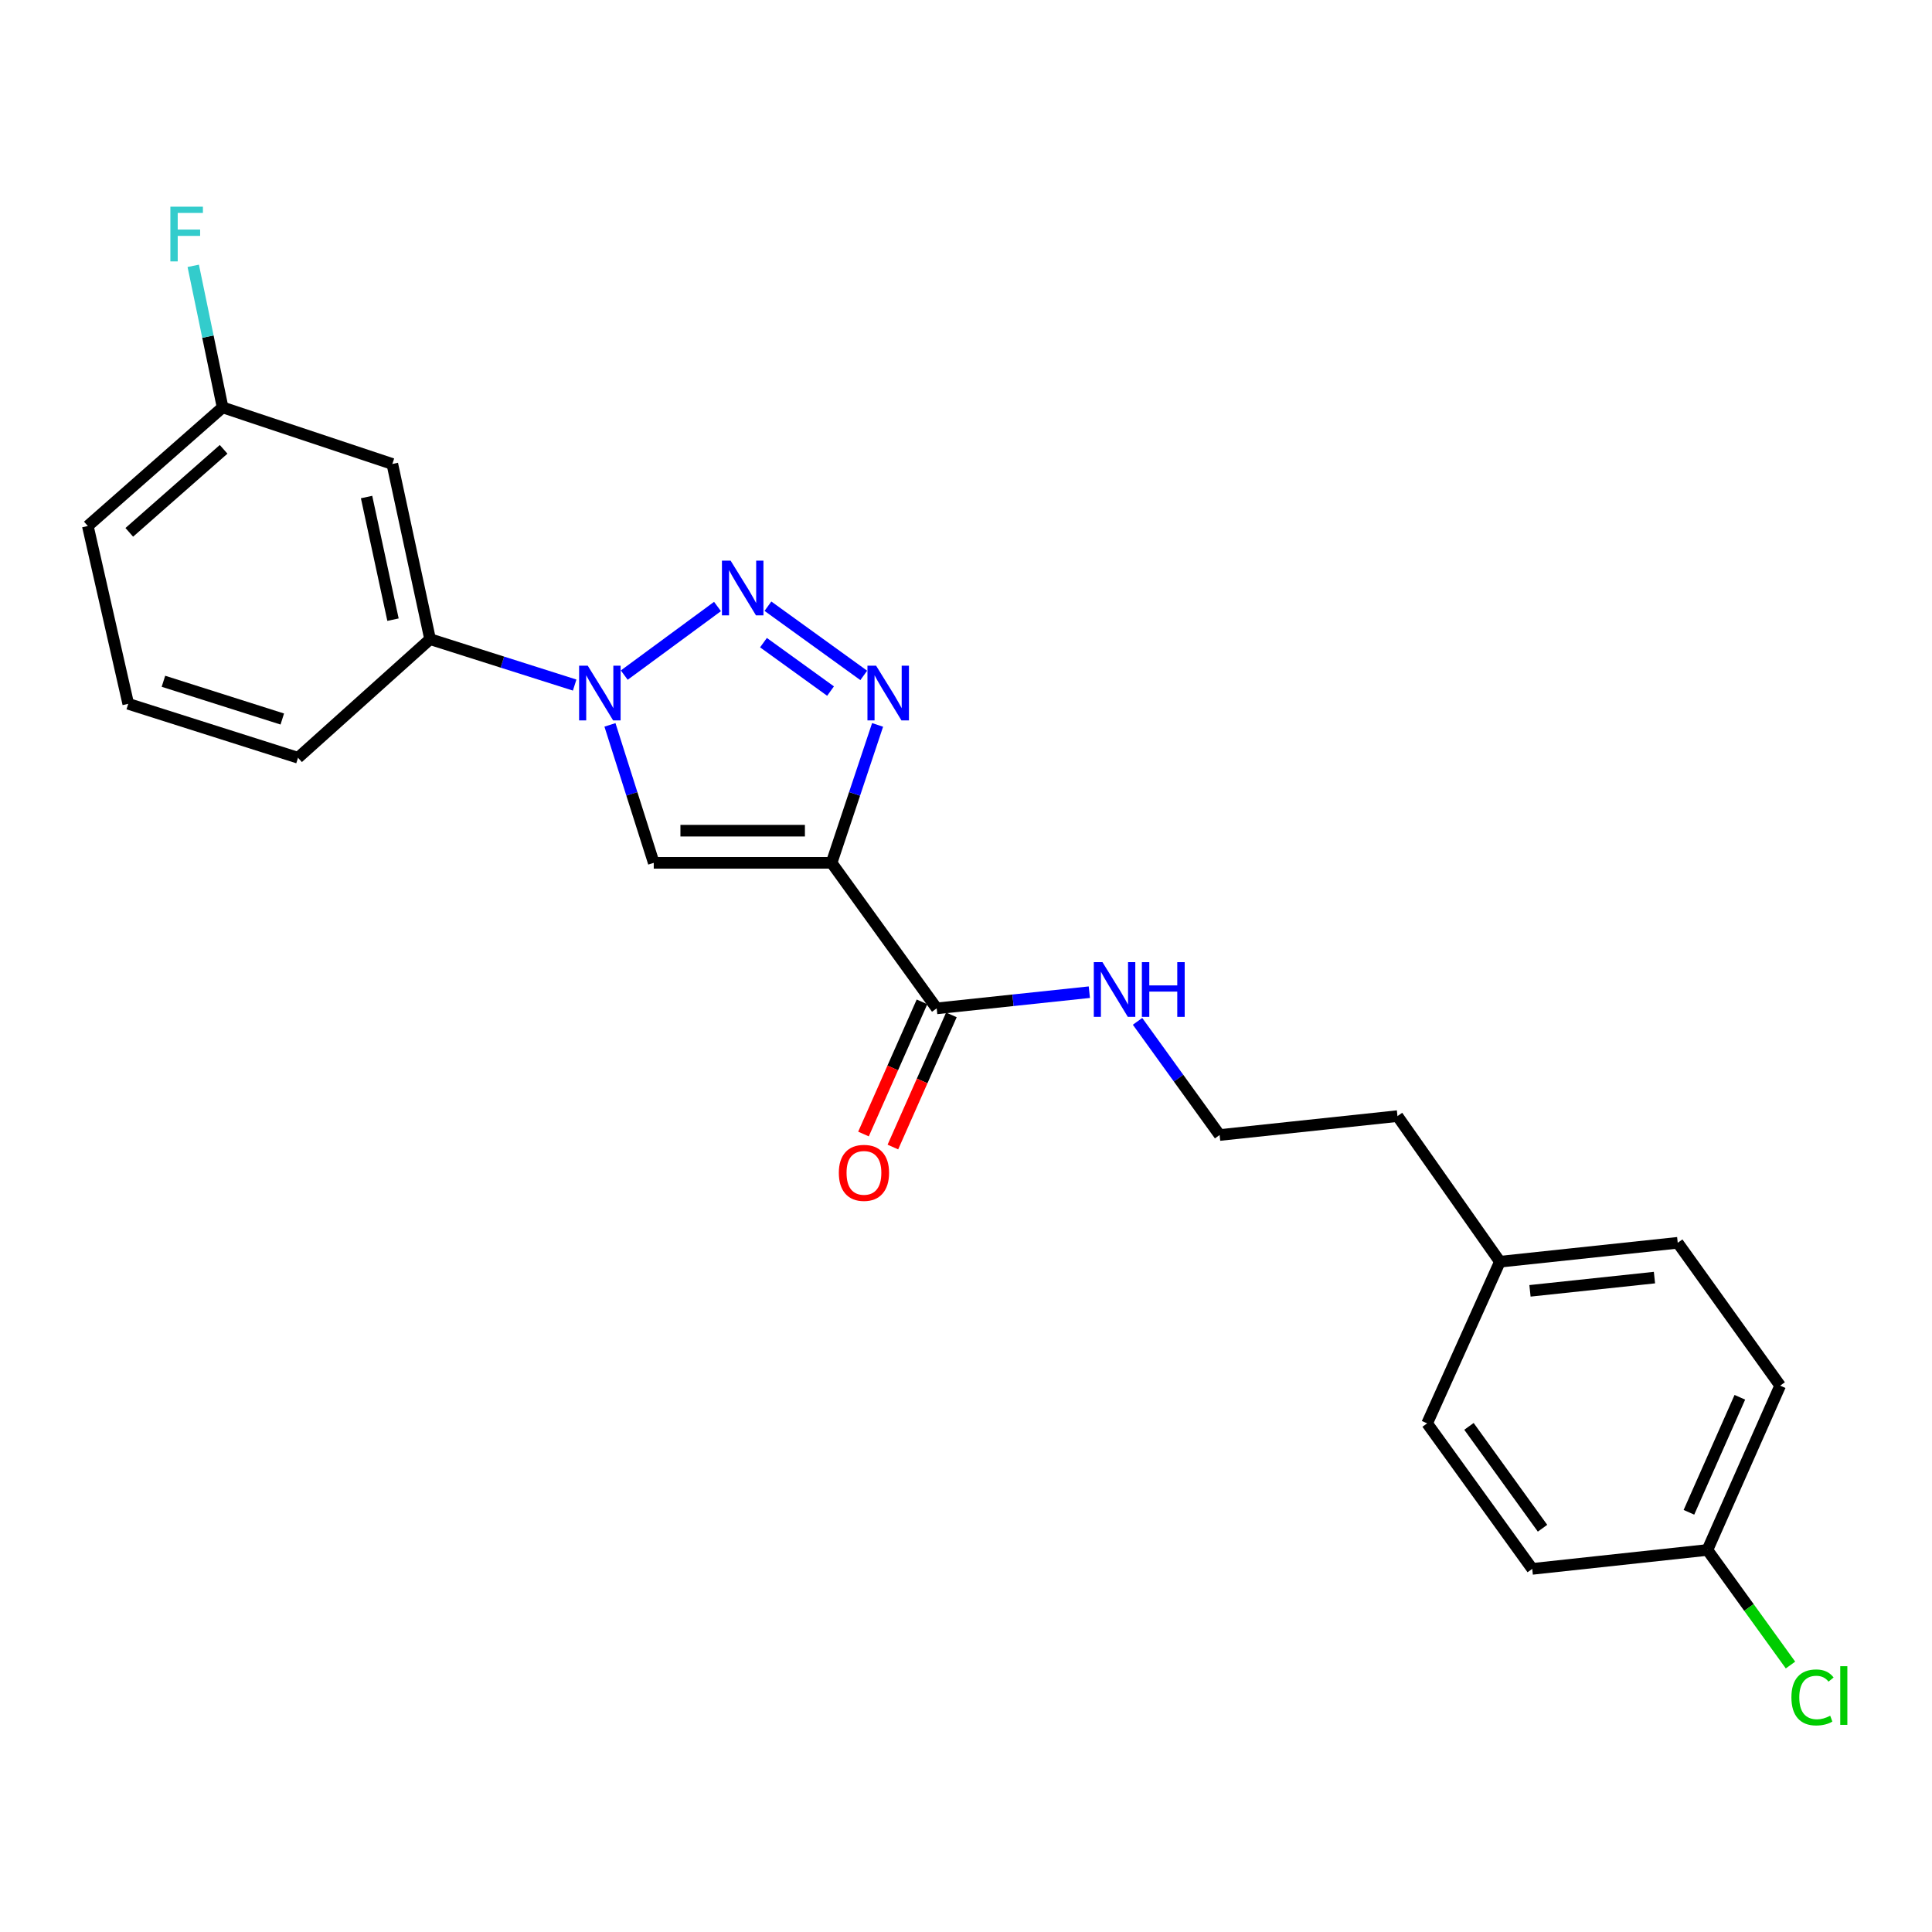 <?xml version='1.0' encoding='iso-8859-1'?>
<svg version='1.1' baseProfile='full'
              xmlns='http://www.w3.org/2000/svg'
                      xmlns:rdkit='http://www.rdkit.org/xml'
                      xmlns:xlink='http://www.w3.org/1999/xlink'
                  xml:space='preserve'
width='1000px' height='1000px' viewBox='0 0 1000 1000'>
<!-- END OF HEADER -->
<rect style='opacity:1.0;fill:#FFFFFF;stroke:none' width='1000' height='1000' x='0' y='0'> </rect>
<path class='bond-2' d='M 430.426,446.604 L 442.332,410.906' style='fill:none;fill-rule:evenodd;stroke:#000000;stroke-width:6px;stroke-linecap:butt;stroke-linejoin:miter;stroke-opacity:1' />
<path class='bond-2' d='M 442.332,410.906 L 454.238,375.208' style='fill:none;fill-rule:evenodd;stroke:#0000FF;stroke-width:6px;stroke-linecap:butt;stroke-linejoin:miter;stroke-opacity:1' />
<path class='bond-3' d='M 430.426,446.604 L 338.385,446.604' style='fill:none;fill-rule:evenodd;stroke:#000000;stroke-width:6px;stroke-linecap:butt;stroke-linejoin:miter;stroke-opacity:1' />
<path class='bond-3' d='M 416.62,429.963 L 352.191,429.963' style='fill:none;fill-rule:evenodd;stroke:#000000;stroke-width:6px;stroke-linecap:butt;stroke-linejoin:miter;stroke-opacity:1' />
<path class='bond-4' d='M 430.426,446.604 L 484.832,521.93' style='fill:none;fill-rule:evenodd;stroke:#000000;stroke-width:6px;stroke-linecap:butt;stroke-linejoin:miter;stroke-opacity:1' />
<path class='bond-0' d='M 397.478,313.77 L 447.073,349.589' style='fill:none;fill-rule:evenodd;stroke:#0000FF;stroke-width:6px;stroke-linecap:butt;stroke-linejoin:miter;stroke-opacity:1' />
<path class='bond-0' d='M 395.174,332.633 L 429.89,357.706' style='fill:none;fill-rule:evenodd;stroke:#0000FF;stroke-width:6px;stroke-linecap:butt;stroke-linejoin:miter;stroke-opacity:1' />
<path class='bond-23' d='M 371.38,313.926 L 323.114,349.439' style='fill:none;fill-rule:evenodd;stroke:#0000FF;stroke-width:6px;stroke-linecap:butt;stroke-linejoin:miter;stroke-opacity:1' />
<path class='bond-1' d='M 315.712,375.197 L 327.049,410.9' style='fill:none;fill-rule:evenodd;stroke:#0000FF;stroke-width:6px;stroke-linecap:butt;stroke-linejoin:miter;stroke-opacity:1' />
<path class='bond-1' d='M 327.049,410.9 L 338.385,446.604' style='fill:none;fill-rule:evenodd;stroke:#000000;stroke-width:6px;stroke-linecap:butt;stroke-linejoin:miter;stroke-opacity:1' />
<path class='bond-5' d='M 297.44,354.59 L 260.026,342.71' style='fill:none;fill-rule:evenodd;stroke:#0000FF;stroke-width:6px;stroke-linecap:butt;stroke-linejoin:miter;stroke-opacity:1' />
<path class='bond-5' d='M 260.026,342.71 L 222.613,330.831' style='fill:none;fill-rule:evenodd;stroke:#000000;stroke-width:6px;stroke-linecap:butt;stroke-linejoin:miter;stroke-opacity:1' />
<path class='bond-7' d='M 477.224,518.562 L 462.082,552.765' style='fill:none;fill-rule:evenodd;stroke:#000000;stroke-width:6px;stroke-linecap:butt;stroke-linejoin:miter;stroke-opacity:1' />
<path class='bond-7' d='M 462.082,552.765 L 446.939,586.969' style='fill:none;fill-rule:evenodd;stroke:#FF0000;stroke-width:6px;stroke-linecap:butt;stroke-linejoin:miter;stroke-opacity:1' />
<path class='bond-7' d='M 492.44,525.298 L 477.298,559.502' style='fill:none;fill-rule:evenodd;stroke:#000000;stroke-width:6px;stroke-linecap:butt;stroke-linejoin:miter;stroke-opacity:1' />
<path class='bond-7' d='M 477.298,559.502 L 462.155,593.705' style='fill:none;fill-rule:evenodd;stroke:#FF0000;stroke-width:6px;stroke-linecap:butt;stroke-linejoin:miter;stroke-opacity:1' />
<path class='bond-8' d='M 484.832,521.93 L 524.335,517.741' style='fill:none;fill-rule:evenodd;stroke:#000000;stroke-width:6px;stroke-linecap:butt;stroke-linejoin:miter;stroke-opacity:1' />
<path class='bond-8' d='M 524.335,517.741 L 563.837,513.552' style='fill:none;fill-rule:evenodd;stroke:#0000FF;stroke-width:6px;stroke-linecap:butt;stroke-linejoin:miter;stroke-opacity:1' />
<path class='bond-6' d='M 222.613,330.831 L 203.069,240.158' style='fill:none;fill-rule:evenodd;stroke:#000000;stroke-width:6px;stroke-linecap:butt;stroke-linejoin:miter;stroke-opacity:1' />
<path class='bond-6' d='M 203.414,320.736 L 189.734,257.265' style='fill:none;fill-rule:evenodd;stroke:#000000;stroke-width:6px;stroke-linecap:butt;stroke-linejoin:miter;stroke-opacity:1' />
<path class='bond-19' d='M 222.613,330.831 L 154.257,392.207' style='fill:none;fill-rule:evenodd;stroke:#000000;stroke-width:6px;stroke-linecap:butt;stroke-linejoin:miter;stroke-opacity:1' />
<path class='bond-9' d='M 203.069,240.158 L 115.216,210.871' style='fill:none;fill-rule:evenodd;stroke:#000000;stroke-width:6px;stroke-linecap:butt;stroke-linejoin:miter;stroke-opacity:1' />
<path class='bond-18' d='M 588.792,528.65 L 610.031,558.068' style='fill:none;fill-rule:evenodd;stroke:#0000FF;stroke-width:6px;stroke-linecap:butt;stroke-linejoin:miter;stroke-opacity:1' />
<path class='bond-18' d='M 610.031,558.068 L 631.27,587.485' style='fill:none;fill-rule:evenodd;stroke:#000000;stroke-width:6px;stroke-linecap:butt;stroke-linejoin:miter;stroke-opacity:1' />
<path class='bond-11' d='M 115.216,210.871 L 107.617,174.231' style='fill:none;fill-rule:evenodd;stroke:#000000;stroke-width:6px;stroke-linecap:butt;stroke-linejoin:miter;stroke-opacity:1' />
<path class='bond-11' d='M 107.617,174.231 L 100.018,137.592' style='fill:none;fill-rule:evenodd;stroke:#33CCCC;stroke-width:6px;stroke-linecap:butt;stroke-linejoin:miter;stroke-opacity:1' />
<path class='bond-24' d='M 115.216,210.871 L 45.455,272.256' style='fill:none;fill-rule:evenodd;stroke:#000000;stroke-width:6px;stroke-linecap:butt;stroke-linejoin:miter;stroke-opacity:1' />
<path class='bond-24' d='M 115.744,232.571 L 66.912,275.541' style='fill:none;fill-rule:evenodd;stroke:#000000;stroke-width:6px;stroke-linecap:butt;stroke-linejoin:miter;stroke-opacity:1' />
<path class='bond-10' d='M 883.754,802.26 L 921.408,717.208' style='fill:none;fill-rule:evenodd;stroke:#000000;stroke-width:6px;stroke-linecap:butt;stroke-linejoin:miter;stroke-opacity:1' />
<path class='bond-10' d='M 874.186,782.766 L 900.544,723.229' style='fill:none;fill-rule:evenodd;stroke:#000000;stroke-width:6px;stroke-linecap:butt;stroke-linejoin:miter;stroke-opacity:1' />
<path class='bond-13' d='M 883.754,802.26 L 905.255,832.041' style='fill:none;fill-rule:evenodd;stroke:#000000;stroke-width:6px;stroke-linecap:butt;stroke-linejoin:miter;stroke-opacity:1' />
<path class='bond-13' d='M 905.255,832.041 L 926.756,861.822' style='fill:none;fill-rule:evenodd;stroke:#00CC00;stroke-width:6px;stroke-linecap:butt;stroke-linejoin:miter;stroke-opacity:1' />
<path class='bond-25' d='M 883.754,802.26 L 793.081,812.05' style='fill:none;fill-rule:evenodd;stroke:#000000;stroke-width:6px;stroke-linecap:butt;stroke-linejoin:miter;stroke-opacity:1' />
<path class='bond-12' d='M 776.348,653.058 L 723.329,577.695' style='fill:none;fill-rule:evenodd;stroke:#000000;stroke-width:6px;stroke-linecap:butt;stroke-linejoin:miter;stroke-opacity:1' />
<path class='bond-16' d='M 776.348,653.058 L 738.685,736.733' style='fill:none;fill-rule:evenodd;stroke:#000000;stroke-width:6px;stroke-linecap:butt;stroke-linejoin:miter;stroke-opacity:1' />
<path class='bond-17' d='M 776.348,653.058 L 868.389,643.268' style='fill:none;fill-rule:evenodd;stroke:#000000;stroke-width:6px;stroke-linecap:butt;stroke-linejoin:miter;stroke-opacity:1' />
<path class='bond-17' d='M 791.915,668.137 L 856.343,661.284' style='fill:none;fill-rule:evenodd;stroke:#000000;stroke-width:6px;stroke-linecap:butt;stroke-linejoin:miter;stroke-opacity:1' />
<path class='bond-14' d='M 793.081,812.05 L 738.685,736.733' style='fill:none;fill-rule:evenodd;stroke:#000000;stroke-width:6px;stroke-linecap:butt;stroke-linejoin:miter;stroke-opacity:1' />
<path class='bond-14' d='M 798.412,791.01 L 760.335,738.288' style='fill:none;fill-rule:evenodd;stroke:#000000;stroke-width:6px;stroke-linecap:butt;stroke-linejoin:miter;stroke-opacity:1' />
<path class='bond-15' d='M 921.408,717.208 L 868.389,643.268' style='fill:none;fill-rule:evenodd;stroke:#000000;stroke-width:6px;stroke-linecap:butt;stroke-linejoin:miter;stroke-opacity:1' />
<path class='bond-21' d='M 631.27,587.485 L 723.329,577.695' style='fill:none;fill-rule:evenodd;stroke:#000000;stroke-width:6px;stroke-linecap:butt;stroke-linejoin:miter;stroke-opacity:1' />
<path class='bond-20' d='M 154.257,392.207 L 66.376,364.297' style='fill:none;fill-rule:evenodd;stroke:#000000;stroke-width:6px;stroke-linecap:butt;stroke-linejoin:miter;stroke-opacity:1' />
<path class='bond-20' d='M 146.111,372.161 L 84.595,352.624' style='fill:none;fill-rule:evenodd;stroke:#000000;stroke-width:6px;stroke-linecap:butt;stroke-linejoin:miter;stroke-opacity:1' />
<path class='bond-22' d='M 66.376,364.297 L 45.455,272.256' style='fill:none;fill-rule:evenodd;stroke:#000000;stroke-width:6px;stroke-linecap:butt;stroke-linejoin:miter;stroke-opacity:1' />
<path  class='atom-1' d='M 378.155 290.175
L 387.435 305.175
Q 388.355 306.655, 389.835 309.335
Q 391.315 312.015, 391.395 312.175
L 391.395 290.175
L 395.155 290.175
L 395.155 318.495
L 391.275 318.495
L 381.315 302.095
Q 380.155 300.175, 378.915 297.975
Q 377.715 295.775, 377.355 295.095
L 377.355 318.495
L 373.675 318.495
L 373.675 290.175
L 378.155 290.175
' fill='#0000FF'/>
<path  class='atom-2' d='M 304.224 344.572
L 313.504 359.572
Q 314.424 361.052, 315.904 363.732
Q 317.384 366.412, 317.464 366.572
L 317.464 344.572
L 321.224 344.572
L 321.224 372.892
L 317.344 372.892
L 307.384 356.492
Q 306.224 354.572, 304.984 352.372
Q 303.784 350.172, 303.424 349.492
L 303.424 372.892
L 299.744 372.892
L 299.744 344.572
L 304.224 344.572
' fill='#0000FF'/>
<path  class='atom-3' d='M 453.472 344.572
L 462.752 359.572
Q 463.672 361.052, 465.152 363.732
Q 466.632 366.412, 466.712 366.572
L 466.712 344.572
L 470.472 344.572
L 470.472 372.892
L 466.592 372.892
L 456.632 356.492
Q 455.472 354.572, 454.232 352.372
Q 453.032 350.172, 452.672 349.492
L 452.672 372.892
L 448.992 372.892
L 448.992 344.572
L 453.472 344.572
' fill='#0000FF'/>
<path  class='atom-8' d='M 434.178 607.062
Q 434.178 600.262, 437.538 596.462
Q 440.898 592.662, 447.178 592.662
Q 453.458 592.662, 456.818 596.462
Q 460.178 600.262, 460.178 607.062
Q 460.178 613.942, 456.778 617.862
Q 453.378 621.742, 447.178 621.742
Q 440.938 621.742, 437.538 617.862
Q 434.178 613.982, 434.178 607.062
M 447.178 618.542
Q 451.498 618.542, 453.818 615.662
Q 456.178 612.742, 456.178 607.062
Q 456.178 601.502, 453.818 598.702
Q 451.498 595.862, 447.178 595.862
Q 442.858 595.862, 440.498 598.662
Q 438.178 601.462, 438.178 607.062
Q 438.178 612.782, 440.498 615.662
Q 442.858 618.542, 447.178 618.542
' fill='#FF0000'/>
<path  class='atom-9' d='M 570.632 498.008
L 579.912 513.008
Q 580.832 514.488, 582.312 517.168
Q 583.792 519.848, 583.872 520.008
L 583.872 498.008
L 587.632 498.008
L 587.632 526.328
L 583.752 526.328
L 573.792 509.928
Q 572.632 508.008, 571.392 505.808
Q 570.192 503.608, 569.832 502.928
L 569.832 526.328
L 566.152 526.328
L 566.152 498.008
L 570.632 498.008
' fill='#0000FF'/>
<path  class='atom-9' d='M 591.032 498.008
L 594.872 498.008
L 594.872 510.048
L 609.352 510.048
L 609.352 498.008
L 613.192 498.008
L 613.192 526.328
L 609.352 526.328
L 609.352 513.248
L 594.872 513.248
L 594.872 526.328
L 591.032 526.328
L 591.032 498.008
' fill='#0000FF'/>
<path  class='atom-12' d='M 88.186 106.981
L 105.026 106.981
L 105.026 110.221
L 91.986 110.221
L 91.986 118.821
L 103.586 118.821
L 103.586 122.101
L 91.986 122.101
L 91.986 135.301
L 88.186 135.301
L 88.186 106.981
' fill='#33CCCC'/>
<path  class='atom-14' d='M 927.231 878.585
Q 927.231 871.545, 930.511 867.865
Q 933.831 864.145, 940.111 864.145
Q 945.951 864.145, 949.071 868.265
L 946.431 870.425
Q 944.151 867.425, 940.111 867.425
Q 935.831 867.425, 933.551 870.305
Q 931.311 873.145, 931.311 878.585
Q 931.311 884.185, 933.631 887.065
Q 935.991 889.945, 940.551 889.945
Q 943.671 889.945, 947.311 888.065
L 948.431 891.065
Q 946.951 892.025, 944.711 892.585
Q 942.471 893.145, 939.991 893.145
Q 933.831 893.145, 930.511 889.385
Q 927.231 885.625, 927.231 878.585
' fill='#00CC00'/>
<path  class='atom-14' d='M 952.511 862.425
L 956.191 862.425
L 956.191 892.785
L 952.511 892.785
L 952.511 862.425
' fill='#00CC00'/>
</svg>
